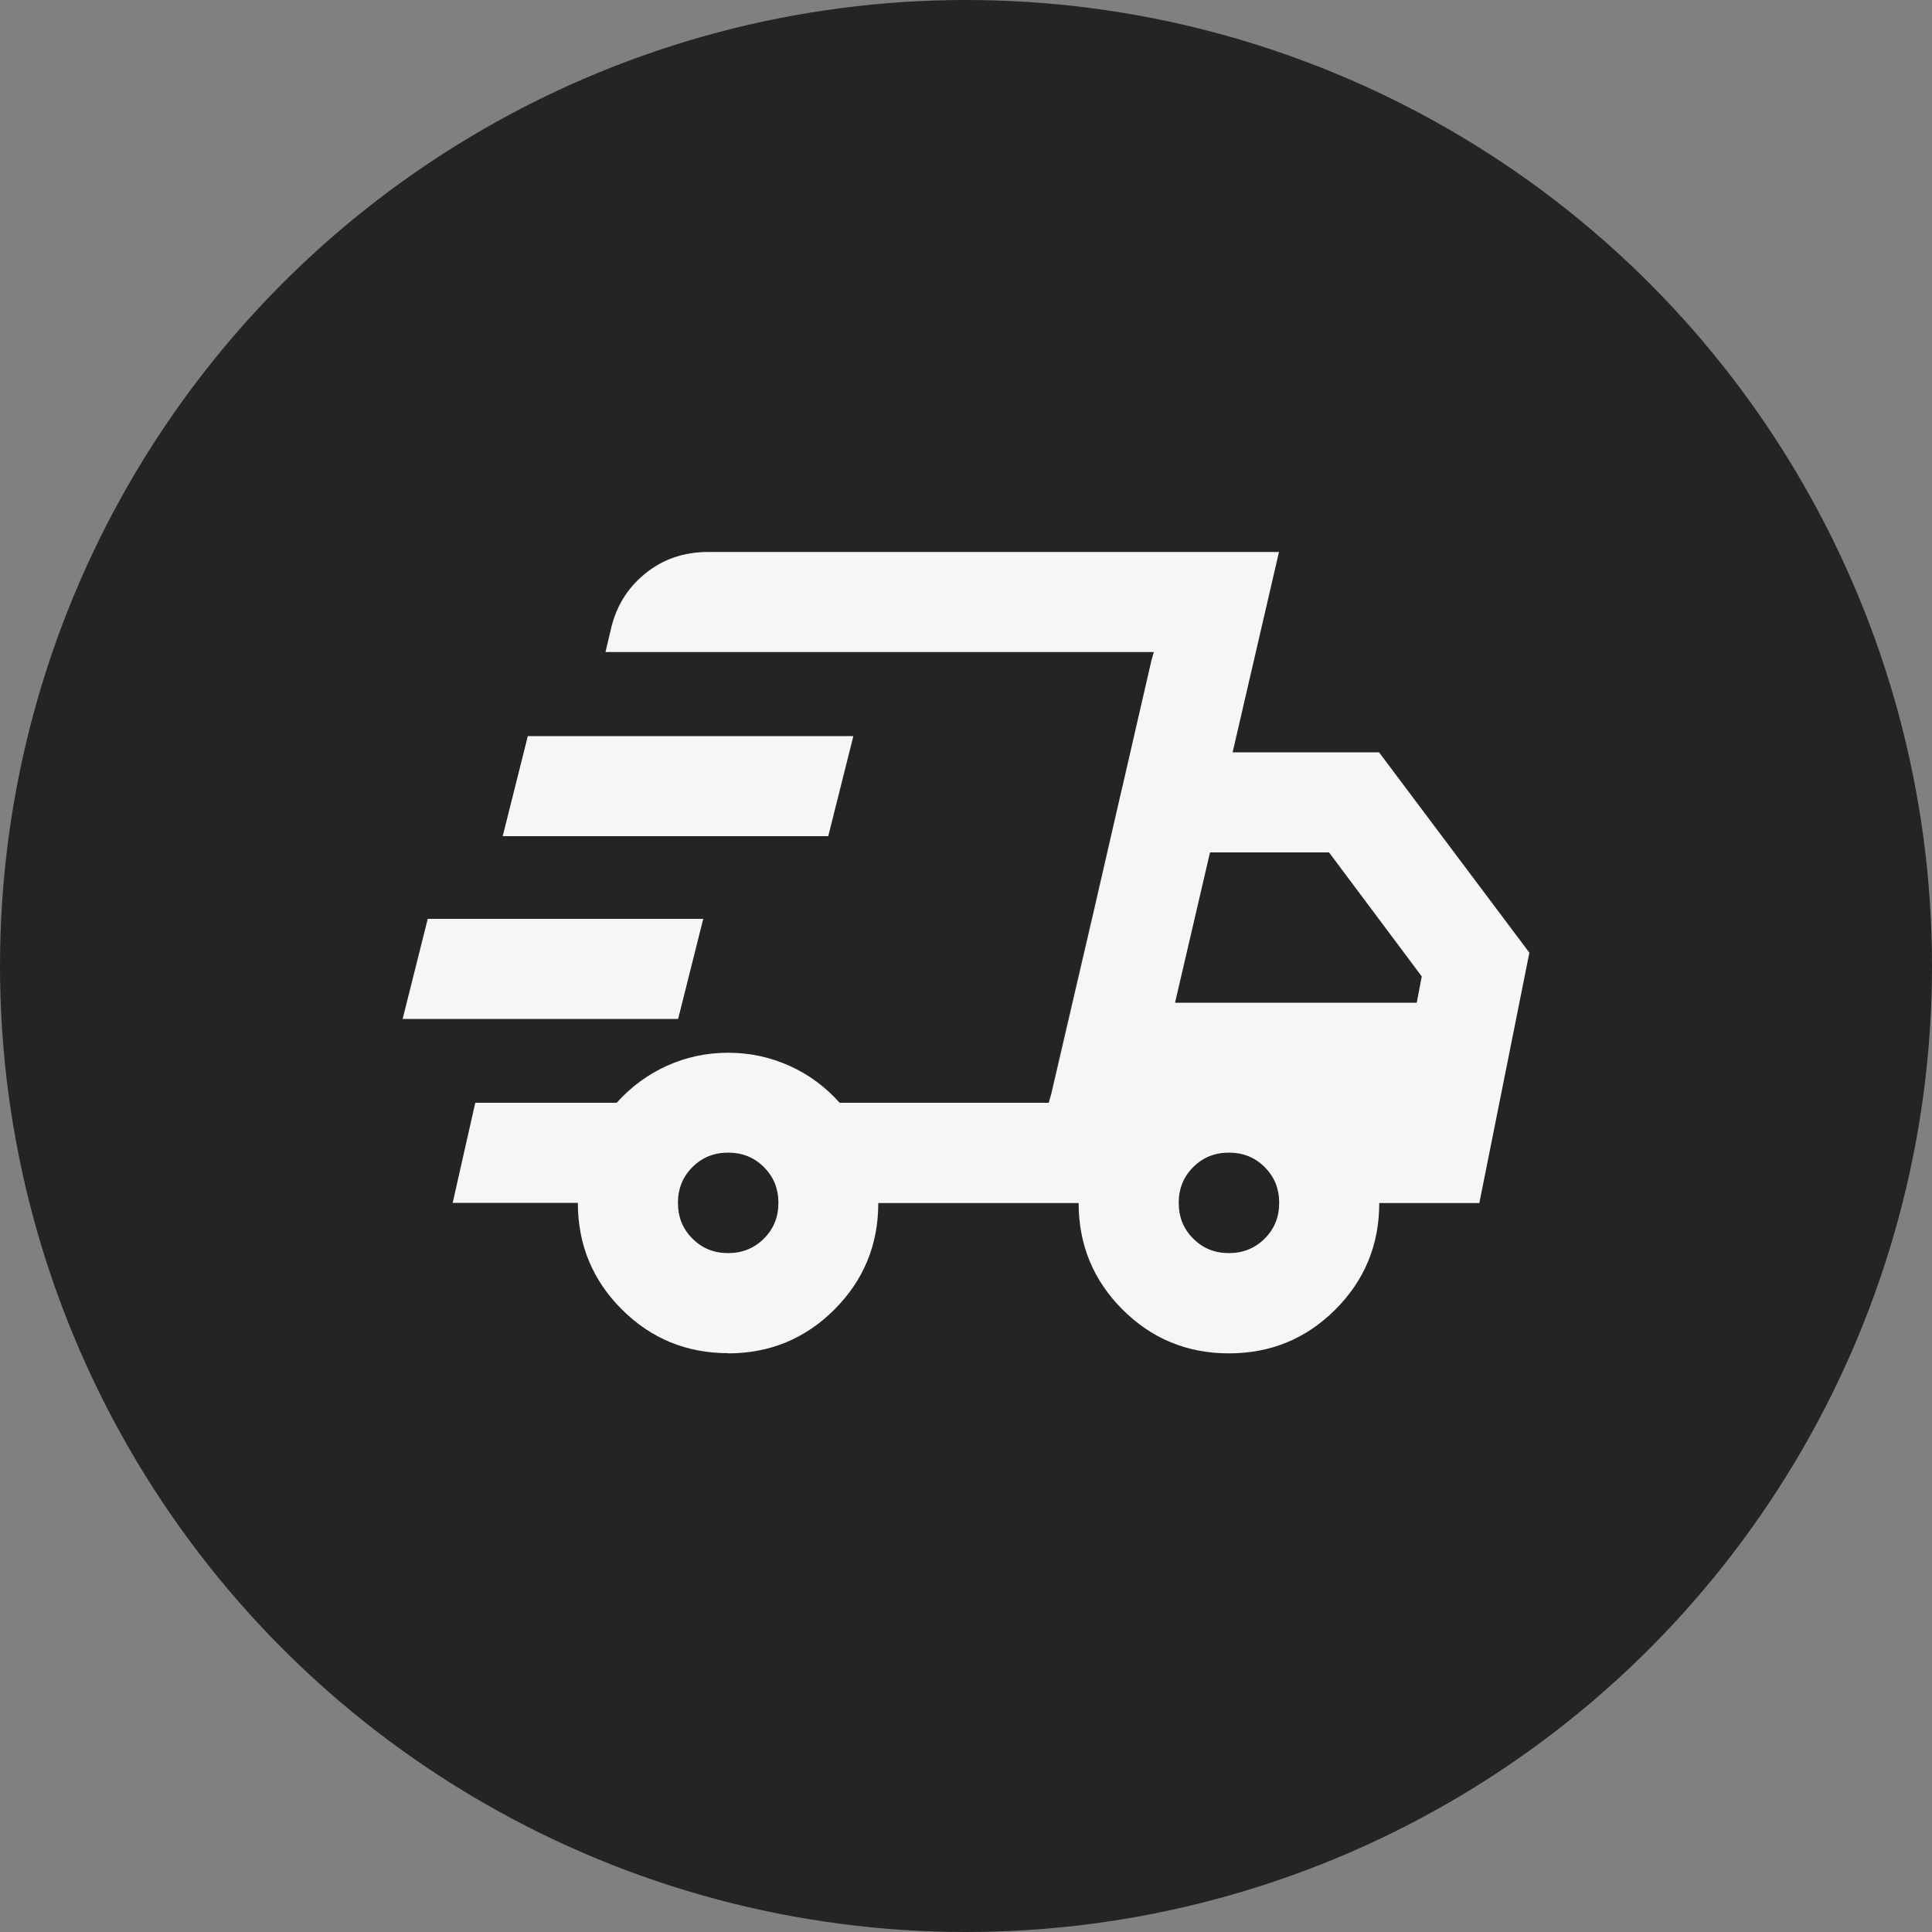 <?xml version="1.0" encoding="UTF-8"?>
<svg id="Layer_1" data-name="Layer 1" xmlns="http://www.w3.org/2000/svg" viewBox="0 0 100 100">
  <rect x="0" y="0" width="100" height="100" fill="#808080" stroke="none"/>
  <defs>
    <style>
      .cls-1 {
        fill: #f6f6f6;
      }

      .cls-2 {
        fill: #242424;
      }
    </style>
  </defs>
  <circle class="cls-2" cx="50" cy="50" r="50"/>
  <path class="cls-1" d="M37.69,70.04c-2.16,0-4-.76-5.51-2.27s-2.27-3.35-2.27-5.51h-6.48l1.17-5.18h7.32c.73-.82,1.6-1.46,2.59-1.91s2.05-.68,3.18-.68,2.18.23,3.18.68,1.86,1.09,2.59,1.91h10.82l5.44-23.33h-28.38l.26-1.1c.26-1.21.85-2.19,1.78-2.95s2.02-1.13,3.27-1.13h29.55l-2.4,10.37h7.58l7.78,10.37-2.59,12.96h-5.18c0,2.16-.76,4-2.27,5.51-1.51,1.51-3.35,2.27-5.51,2.27s-4-.76-5.51-2.27-2.27-3.35-2.27-5.51h-10.37c0,2.16-.76,4-2.27,5.51s-3.35,2.27-5.51,2.27ZM60.82,51.9h12.51l.26-1.36-4.8-6.42h-6.16l-1.81,7.78ZM59.59,34.21l.13-.45-5.44,23.33.13-.45,2.2-9.46,2.98-12.96ZM20.84,52.74l1.3-5.18h14.26l-1.3,5.18h-14.26ZM26.02,43.28l1.3-5.18h16.85l-1.3,5.18h-16.85ZM37.69,64.86c.73,0,1.35-.25,1.85-.75.5-.5.75-1.11.75-1.85s-.25-1.35-.75-1.85-1.11-.75-1.85-.75-1.35.25-1.85.75c-.5.5-.75,1.11-.75,1.85s.25,1.35.75,1.85c.5.5,1.11.75,1.85.75ZM63.61,64.86c.73,0,1.35-.25,1.85-.75.5-.5.75-1.11.75-1.85s-.25-1.35-.75-1.85-1.11-.75-1.85-.75-1.35.25-1.85.75-.75,1.11-.75,1.85.25,1.35.75,1.85c.5.5,1.11.75,1.85.75Z"/>
</svg>